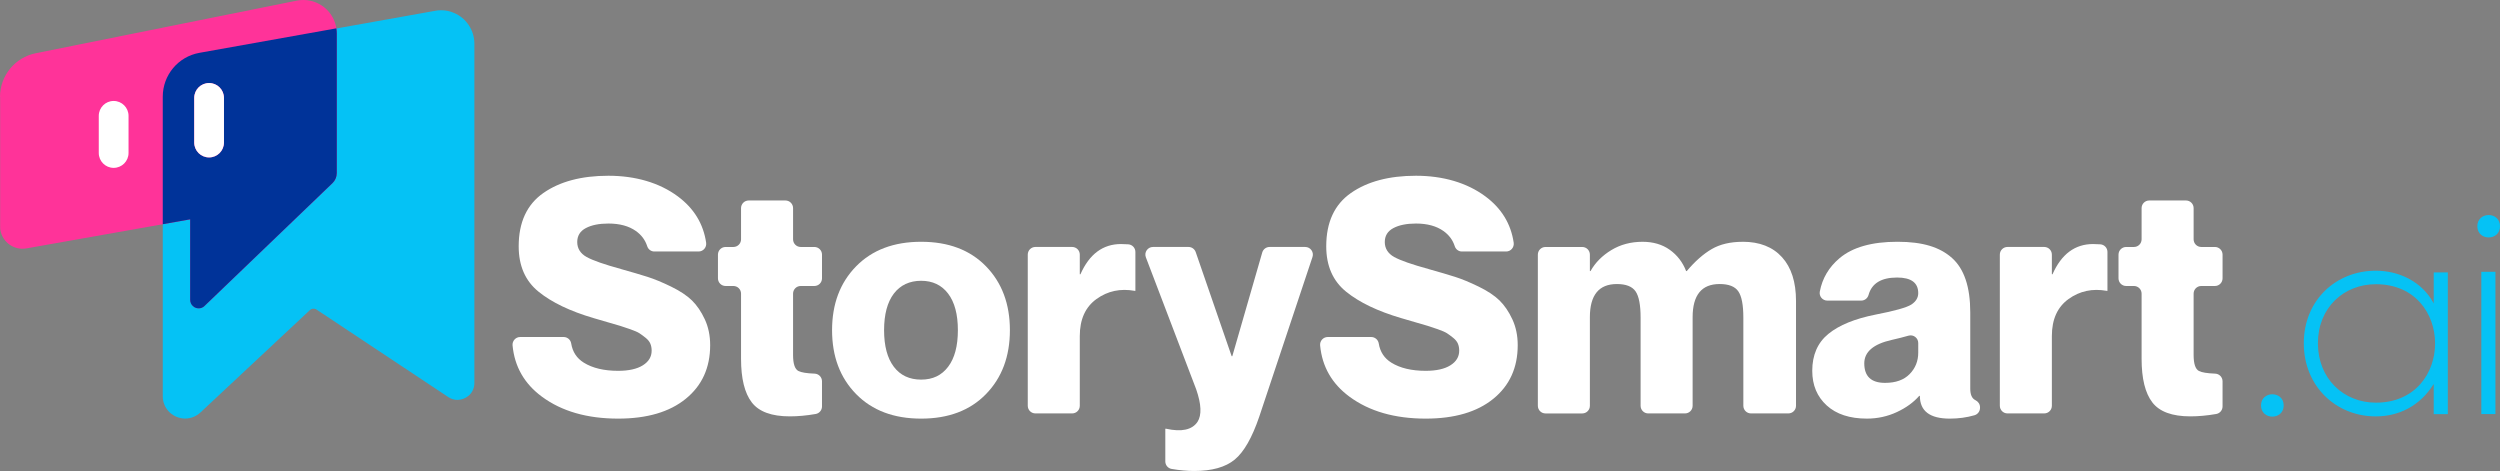 <?xml version="1.0" encoding="UTF-8"?><svg id="b" xmlns="http://www.w3.org/2000/svg" viewBox="0 0 1797.09 338.55"><rect x="0" y="0" width="1797.09" height="338.55" fill="#808080" stroke="none"/><g id="c"><path d="M133.1,300.87c-4.1,0-8.1-1.6-11.1-4.4-3.2-3-5-7.2-5-11.6V69.57c0-15.5,11.1-28.8,26.4-31.5L312.8,7.77c1.4-.3,2.8-.4,4.3-.4,3.2,0,6.3.6,9.2,1.9,8.9,3.7,14.7,12.5,14.7,22.1v244c0,3.3-1.3,6.4-3.7,8.7-2.3,2.1-5.2,3.3-8.4,3.4-2.4,0-4.6-.7-6.6-2l-94.7-62.9c-1.5-1-3.6-.9-4.9.4l-78.8,73.7c-2.9,2.6-6.7,4.2-10.8,4.2ZM150.3,59.67c-5.9,0-10.7,4.8-10.7,10.7v32.1c0,5.9,4.8,10.7,10.7,10.7s10.7-4.8,10.7-10.7v-32.1c0-5.9-4.8-10.7-10.7-10.7Z" fill="#05c2f5"/><path d="M0,69.67c0-15.2,10.7-28.4,25.7-31.4L213.3.47c13-2.6,25.7,5.8,28.3,18.8.3,1.6.5,3.1.5,4.7v100.5c0,2.7-1.1,5.3-3.1,7.2l-92,88.3c-2.4,2.3-6.2,2.2-8.5-.2-1.1-1.1-1.7-2.6-1.7-4.2v-57.9l-117.9,20.9c-8.7,1.5-17-4.3-18.6-13-.2-.9-.2-1.9-.2-2.8v-93.1h-.1Z" fill="#f39"/><path d="M138.6,219.97c-1.2-1.1-1.9-2.7-1.9-4.4v-57.9l-19.7,3.5v-91.7c0-15.5,11.1-28.8,26.4-31.5l98.4-17.6c.2,1.2.3,2.4.3,3.6v100.5c0,2.7-1.1,5.3-3.1,7.2l-92,88.3c-1.1,1.1-2.6,1.7-4.1,1.7-1.7,0-3.2-.6-4.3-1.7ZM139.6,102.47c0,5.9,4.8,10.7,10.7,10.7s10.7-4.8,10.7-10.7v-32.1h0c0-5.9-4.8-10.7-10.7-10.7s-10.7,4.8-10.7,10.7c0,0,0,32.1,0,32.1Z" fill="#039"/><path d="M150.3,59.67c5.9,0,10.7,4.8,10.7,10.7h0v32.1c0,5.9-4.8,10.7-10.7,10.7s-10.7-4.8-10.7-10.7v-32.1c0-5.9,4.8-10.7,10.7-10.7h0Z" fill="#fff"/><path d="M81.7,72.57h0c5.9,0,10.7,4.8,10.7,10.7v26.7c0,5.9-4.8,10.7-10.7,10.7h0c-5.9,0-10.7-4.8-10.7-10.7v-26.7c0-5.9,4.8-10.7,10.7-10.7Z" fill="#fff"/><path d="M1641.59,291.44c0,10.74-16.29,10.74-16.29,0s16.29-10.65,16.29,0Z" fill="#05c2f5"/><path d="M1759.58,195.81v101.87h-10.14v-21.66c-9.88,15.85-25.12,23.3-41.67,23.3-28.41,0-51.72-21.48-51.72-52.58s23.3-52.15,51.72-52.15c16.46,0,33.18,7.62,41.67,23.48v-22.26h10.14ZM1666.2,246.74c0,25.55,18.54,42.71,41.67,42.71,56.74,0,56.74-85.15,0-85.15-23.13,0-41.67,16.89-41.67,42.45Z" fill="#05c2f5"/><path d="M1797.09,162.63c0,10.74-16.29,10.74-16.29,0s16.29-10.74,16.29,0ZM1783.66,195.37v102.3h10.14v-102.3h-10.14Z" fill="#05c2f5"/><path d="M446.45,193.42c7.79,2.18,14.14,4.05,19.05,5.61,4.91,1.56,10.55,3.9,16.94,7.01,6.39,3.12,11.37,6.43,14.96,9.93,3.58,3.51,6.66,8.03,9.23,13.55,2.57,5.53,3.86,11.73,3.86,18.58,0,16.21-5.84,29.06-17.53,38.56-11.68,9.51-27.89,14.26-48.61,14.26-22.28,0-40.55-5.26-54.8-15.77-12.62-9.31-19.66-21.59-21.1-36.83-.31-3.24,2.21-6.06,5.46-6.06h31.27c2.69,0,4.98,1.95,5.41,4.61.98,6.09,4.02,10.71,9.11,13.85,6.31,3.9,14.53,5.84,24.66,5.84,7.63,0,13.55-1.32,17.76-3.97,4.21-2.65,6.31-6.15,6.31-10.52,0-1.87-.31-3.54-.93-5.02-.62-1.48-1.75-2.88-3.39-4.21-1.64-1.32-3.12-2.41-4.44-3.27-1.33-.85-3.55-1.83-6.66-2.92-3.12-1.09-5.57-1.91-7.36-2.45-1.79-.54-4.87-1.44-9.23-2.69-4.36-1.24-7.56-2.18-9.58-2.8-16.98-4.98-30.23-11.33-39.73-19.05-9.51-7.71-14.26-18.58-14.26-32.6,0-17.29,5.92-30.07,17.76-38.33,11.84-8.26,27.42-12.39,46.74-12.39s36.57,4.95,49.9,14.84c11.57,8.59,18.35,19.68,20.34,33.26.49,3.34-2.05,6.35-5.42,6.35h-31.86c-2.36,0-4.37-1.58-5.09-3.82-1.43-4.45-4.14-8.08-8.11-10.9-5.06-3.58-11.65-5.38-19.75-5.38-6.7,0-12.12,1.09-16.24,3.27-4.13,2.18-6.19,5.53-6.19,10.05s2.26,8.26,6.78,10.75c4.52,2.49,12.77,5.38,24.77,8.65Z" fill="#fff"/><path d="M585.39,205.58h-9.82c-3.03,0-5.49,2.46-5.49,5.49v44.06c0,6.39,1.29,10.25,3.86,11.57,2.01,1.04,5.89,1.67,11.66,1.89,2.94.12,5.28,2.53,5.28,5.48v18.11c0,2.66-1.91,4.96-4.54,5.41-6.56,1.14-12.76,1.71-18.6,1.71-13.09,0-22.2-3.35-27.34-10.05-5.14-6.7-7.71-17.14-7.71-31.32v-46.86c0-3.03-2.46-5.49-5.49-5.49h-5.62c-3.03,0-5.49-2.46-5.49-5.49v-17.07c0-3.03,2.46-5.49,5.49-5.49h5.62c3.03,0,5.49-2.46,5.49-5.49v-22.44c0-3.03,2.46-5.49,5.49-5.49h26.42c3.03,0,5.49,2.46,5.49,5.49v22.44c0,3.03,2.46,5.49,5.49,5.49h9.82c3.03,0,5.49,2.46,5.49,5.49v17.07c0,3.03-2.46,5.49-5.49,5.49Z" fill="#fff"/><path d="M598.12,237.36c0-18.85,5.76-34.16,17.29-45.92,11.53-11.76,27.11-17.64,46.74-17.64s35.17,5.88,46.62,17.64c11.45,11.77,17.18,27.07,17.18,45.92s-5.73,34.16-17.18,45.92c-11.45,11.77-26.99,17.64-46.62,17.64s-35.21-5.88-46.74-17.64c-11.53-11.76-17.29-27.07-17.29-45.92ZM681.55,263.65c4.67-6.15,7.01-14.92,7.01-26.29s-2.34-20.13-7.01-26.29c-4.67-6.15-11.14-9.23-19.4-9.23s-14.96,3.08-19.63,9.23c-4.67,6.16-7.01,14.92-7.01,26.29s2.34,20.14,7.01,26.29c4.67,6.16,11.22,9.23,19.63,9.23s14.72-3.07,19.4-9.23Z" fill="#fff"/><path d="M805.88,175.43c1.88,0,3.62.07,5.23.2,2.86.24,5.05,2.61,5.05,5.47v27.98h-.47c-10.28-1.87-19.44.08-27.46,5.84-8.03,5.77-12.04,14.65-12.04,26.64v50.13c0,3.03-2.46,5.49-5.49,5.49h-26.42c-3.03,0-5.49-2.46-5.49-5.49v-108.68c0-3.03,2.46-5.49,5.49-5.49h26.42c3.03,0,5.49,2.46,5.49,5.49v14.14h.47c6.39-14.49,16.13-21.73,29.21-21.73Z" fill="#fff"/><path d="M938.25,177.53c3.75,0,6.39,3.67,5.21,7.22l-38.26,114.77c-5.14,15.11-11.02,25.39-17.64,30.85-6.62,5.45-16.32,8.18-29.1,8.18-5.18,0-10.61-.49-16.28-1.47-2.62-.45-4.51-2.75-4.51-5.4v-23.51h.47c11.22,2.49,18.77.85,22.67-4.91,3.11-4.83,2.8-12.62-.93-23.37l-36.19-94.92c-1.37-3.59,1.28-7.44,5.13-7.44h25.52c2.34,0,4.42,1.48,5.19,3.7l25.83,74.83h.47l21.52-74.56c.68-2.35,2.83-3.97,5.27-3.97h25.65Z" fill="#fff"/><path d="M1026.95,193.42c7.79,2.18,14.14,4.05,19.05,5.61,4.91,1.56,10.55,3.9,16.94,7.01,6.39,3.12,11.37,6.43,14.96,9.93,3.58,3.51,6.66,8.03,9.23,13.55,2.57,5.53,3.86,11.73,3.86,18.58,0,16.21-5.84,29.06-17.53,38.56-11.68,9.51-27.89,14.26-48.61,14.26-22.28,0-40.55-5.26-54.8-15.77-12.62-9.31-19.66-21.59-21.1-36.83-.31-3.24,2.21-6.06,5.46-6.06h31.27c2.69,0,4.98,1.95,5.41,4.61.98,6.09,4.02,10.71,9.11,13.85,6.31,3.9,14.53,5.84,24.66,5.84,7.63,0,13.55-1.32,17.76-3.97,4.21-2.65,6.31-6.15,6.31-10.52,0-1.87-.31-3.54-.93-5.02-.62-1.48-1.75-2.88-3.39-4.21-1.64-1.32-3.12-2.41-4.44-3.27-1.33-.85-3.55-1.83-6.66-2.92-3.12-1.09-5.57-1.91-7.36-2.45-1.79-.54-4.87-1.44-9.23-2.69-4.36-1.24-7.56-2.18-9.58-2.8-16.98-4.98-30.23-11.33-39.73-19.05-9.51-7.71-14.26-18.58-14.26-32.6,0-17.29,5.92-30.07,17.76-38.33,11.84-8.26,27.42-12.39,46.74-12.39s36.57,4.95,49.9,14.84c11.57,8.59,18.35,19.68,20.34,33.26.49,3.34-2.05,6.35-5.42,6.35h-31.86c-2.36,0-4.37-1.58-5.09-3.82-1.43-4.45-4.14-8.08-8.11-10.9-5.06-3.58-11.65-5.38-19.75-5.38-6.7,0-12.12,1.09-16.24,3.27-4.13,2.18-6.19,5.53-6.19,10.05s2.26,8.26,6.78,10.75c4.52,2.49,12.77,5.38,24.77,8.65Z" fill="#fff"/><path d="M1252.71,173.79c12.15,0,21.58,3.7,28.28,11.1,6.7,7.4,10.05,17.88,10.05,31.43v75.37c0,3.03-2.46,5.49-5.49,5.49h-26.88c-3.03,0-5.49-2.46-5.49-5.49v-63.45c0-9.03-1.21-15.31-3.62-18.81-2.42-3.51-6.89-5.26-13.44-5.26-12.93,0-19.4,7.95-19.4,23.84v63.69c0,3.03-2.46,5.49-5.49,5.49h-26.42c-3.03,0-5.49-2.46-5.49-5.49v-63.45c0-9.03-1.21-15.31-3.62-18.81-2.42-3.51-6.89-5.26-13.44-5.26-12.93,0-19.4,7.95-19.4,23.84v63.69c0,3.03-2.46,5.49-5.49,5.49h-26.42c-3.03,0-5.49-2.46-5.49-5.49v-108.68c0-3.03,2.46-5.49,5.49-5.49h26.42c3.03,0,5.49,2.46,5.49,5.49v11.81h.47c3.43-6.08,8.41-11.1,14.96-15.07,6.54-3.97,14.02-5.96,22.44-5.96,7.63,0,14.14,1.91,19.51,5.73,5.38,3.82,9.31,8.92,11.8,15.31h.47c5.92-7.01,11.88-12.27,17.88-15.77,6-3.51,13.44-5.26,22.32-5.26Z" fill="#fff"/><path d="M1378.9,210.72c0-7.48-5.06-11.22-15.19-11.22-11.37,0-18.21,4.17-20.53,12.52-.66,2.39-2.81,4.07-5.3,4.07h-24.34c-3.43,0-6.04-3.12-5.4-6.49,1.8-9.55,6.53-17.55,14.2-24.01,9.35-7.87,23.21-11.8,41.6-11.8s30.53,3.9,39.26,11.68c8.72,7.79,13.09,20.8,13.09,39.03v54.92c0,4.28,1.22,7.01,3.66,8.2,1.98.97,3.35,2.85,3.35,5.06v.54c0,2.45-1.63,4.6-3.98,5.28-5.56,1.61-11.48,2.42-17.75,2.42-14.34,0-21.5-5.45-21.5-16.36h-.47c-4.05,4.67-9.43,8.57-16.13,11.68-6.7,3.11-13.87,4.67-21.5,4.67-12.31,0-21.93-3.15-28.86-9.46-6.93-6.31-10.4-14.61-10.4-24.89,0-11.37,3.86-20.22,11.57-26.53s19.05-10.94,34-13.9c13.71-2.65,22.28-5.06,25.71-7.24,3.27-2.18,4.91-4.91,4.91-8.18ZM1355.07,275.22c7.63,0,13.51-2.1,17.64-6.31,4.13-4.21,6.19-9.35,6.19-15.42v-6.92c0-3.65-3.49-6.29-6.99-5.28s-7.52,2.03-12.17,3.08c-13.09,2.96-19.63,8.57-19.63,16.83,0,9.35,4.98,14.02,14.96,14.02Z" fill="#fff"/><path d="M1504.63,175.43c1.88,0,3.62.07,5.23.2,2.86.24,5.05,2.61,5.05,5.47v27.98h-.47c-10.28-1.87-19.44.08-27.46,5.84-8.03,5.77-12.03,14.65-12.03,26.64v50.13c0,3.03-2.46,5.49-5.49,5.49h-26.42c-3.03,0-5.49-2.46-5.49-5.49v-108.68c0-3.03,2.46-5.49,5.49-5.49h26.42c3.03,0,5.49,2.46,5.49,5.49v14.14h.47c6.39-14.49,16.13-21.73,29.21-21.73Z" fill="#fff"/><path d="M1592.16,205.58h-9.82c-3.03,0-5.49,2.46-5.49,5.49v44.06c0,6.39,1.29,10.25,3.86,11.57,2.01,1.04,5.9,1.67,11.66,1.89,2.94.12,5.28,2.53,5.28,5.48v18.11c0,2.66-1.91,4.96-4.54,5.41-6.56,1.14-12.76,1.71-18.6,1.71-13.09,0-22.2-3.35-27.34-10.05-5.14-6.7-7.71-17.14-7.71-31.32v-46.86c0-3.03-2.46-5.49-5.49-5.49h-5.62c-3.03,0-5.49-2.46-5.49-5.49v-17.07c0-3.03,2.46-5.49,5.49-5.49h5.62c3.03,0,5.49-2.46,5.49-5.49v-22.44c0-3.03,2.46-5.49,5.49-5.49h26.42c3.03,0,5.49,2.46,5.49,5.49v22.44c0,3.03,2.46,5.49,5.49,5.49h9.82c3.03,0,5.49,2.46,5.49,5.49v17.07c0,3.03-2.46,5.49-5.49,5.49Z" fill="#fff"/></g></svg>